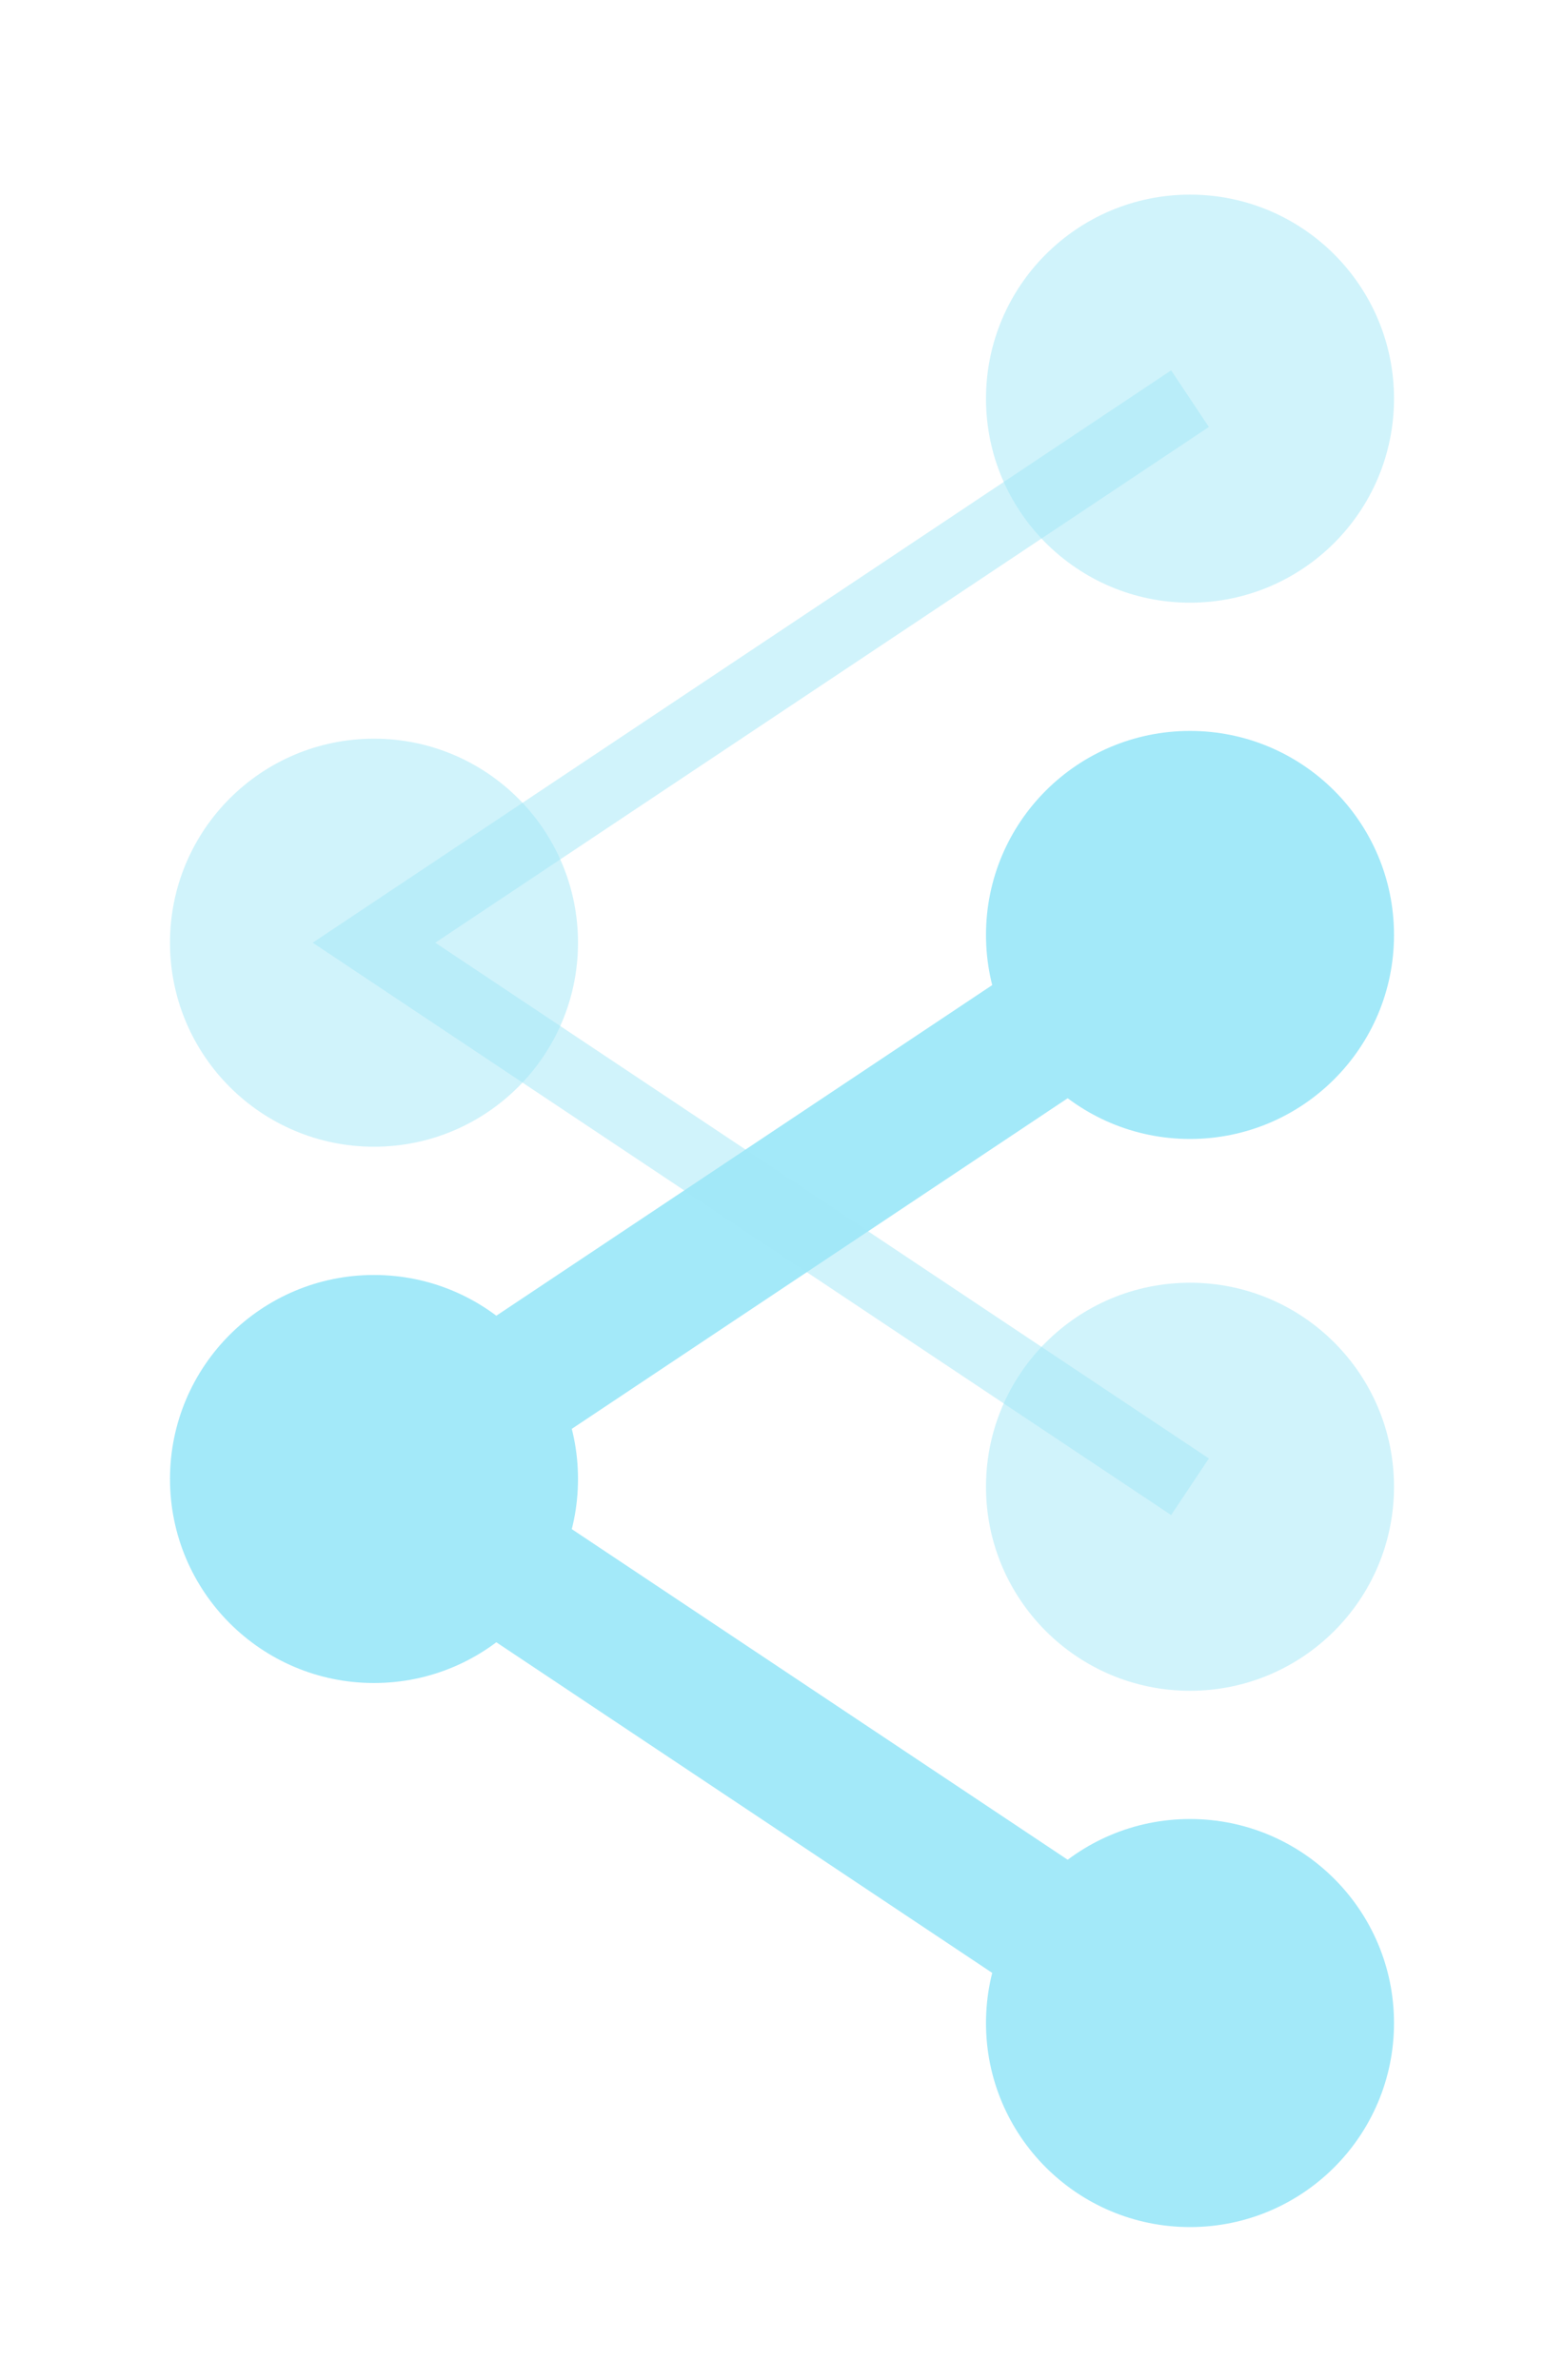 <svg width="23" height="35" viewBox="0 0 23 35" fill="none" xmlns="http://www.w3.org/2000/svg">
<g filter="url(#filter0_df_75_1133)">
<circle cx="17.5" cy="5.862" r="3" fill="#A3E9F9"/>
<circle cx="17.5" cy="21.862" r="3" fill="#A3E9F9"/>
<path d="M17.5 5.862L5.5 13.862L17.5 21.862" stroke="#A3E9F9" stroke-width="2"/>
<circle cx="5.5" cy="13.862" r="3" fill="#A3E9F9"/>
</g>
<circle cx="17.5" cy="5.862" r="3" fill="#A3E9F9" fill-opacity="0.5"/>
<circle cx="17.5" cy="21.862" r="3" fill="#A3E9F9" fill-opacity="0.5"/>
<path d="M17.5 5.862L5.5 13.862L17.5 21.862" stroke="#A3E9F9" stroke-opacity="0.5"/>
<circle cx="5.5" cy="13.862" r="3" fill="#A3E9F9" fill-opacity="0.5"/>
<defs>
<filter id="filter0_df_75_1133" x="0" y="0.362" width="23" height="33.963" filterUnits="userSpaceOnUse" color-interpolation-filters="sRGB">
<feFlood flood-opacity="0" result="BackgroundImageFix"/>
<feColorMatrix in="SourceAlpha" type="matrix" values="0 0 0 0 0 0 0 0 0 0 0 0 0 0 0 0 0 0 127 0" result="hardAlpha"/>
<feOffset dy="7.886"/>
<feGaussianBlur stdDeviation="0.789"/>
<feComposite in2="hardAlpha" operator="out"/>
<feColorMatrix type="matrix" values="0 0 0 0 0.007 0 0 0 0 0.06 0 0 0 0 0.242 0 0 0 1 0"/>
<feBlend mode="normal" in2="BackgroundImageFix" result="effect1_dropShadow_75_1133"/>
<feBlend mode="normal" in="SourceGraphic" in2="effect1_dropShadow_75_1133" result="shape"/>
<feGaussianBlur stdDeviation="1.25" result="effect2_foregroundBlur_75_1133"/>
</filter>
</defs>
</svg>

